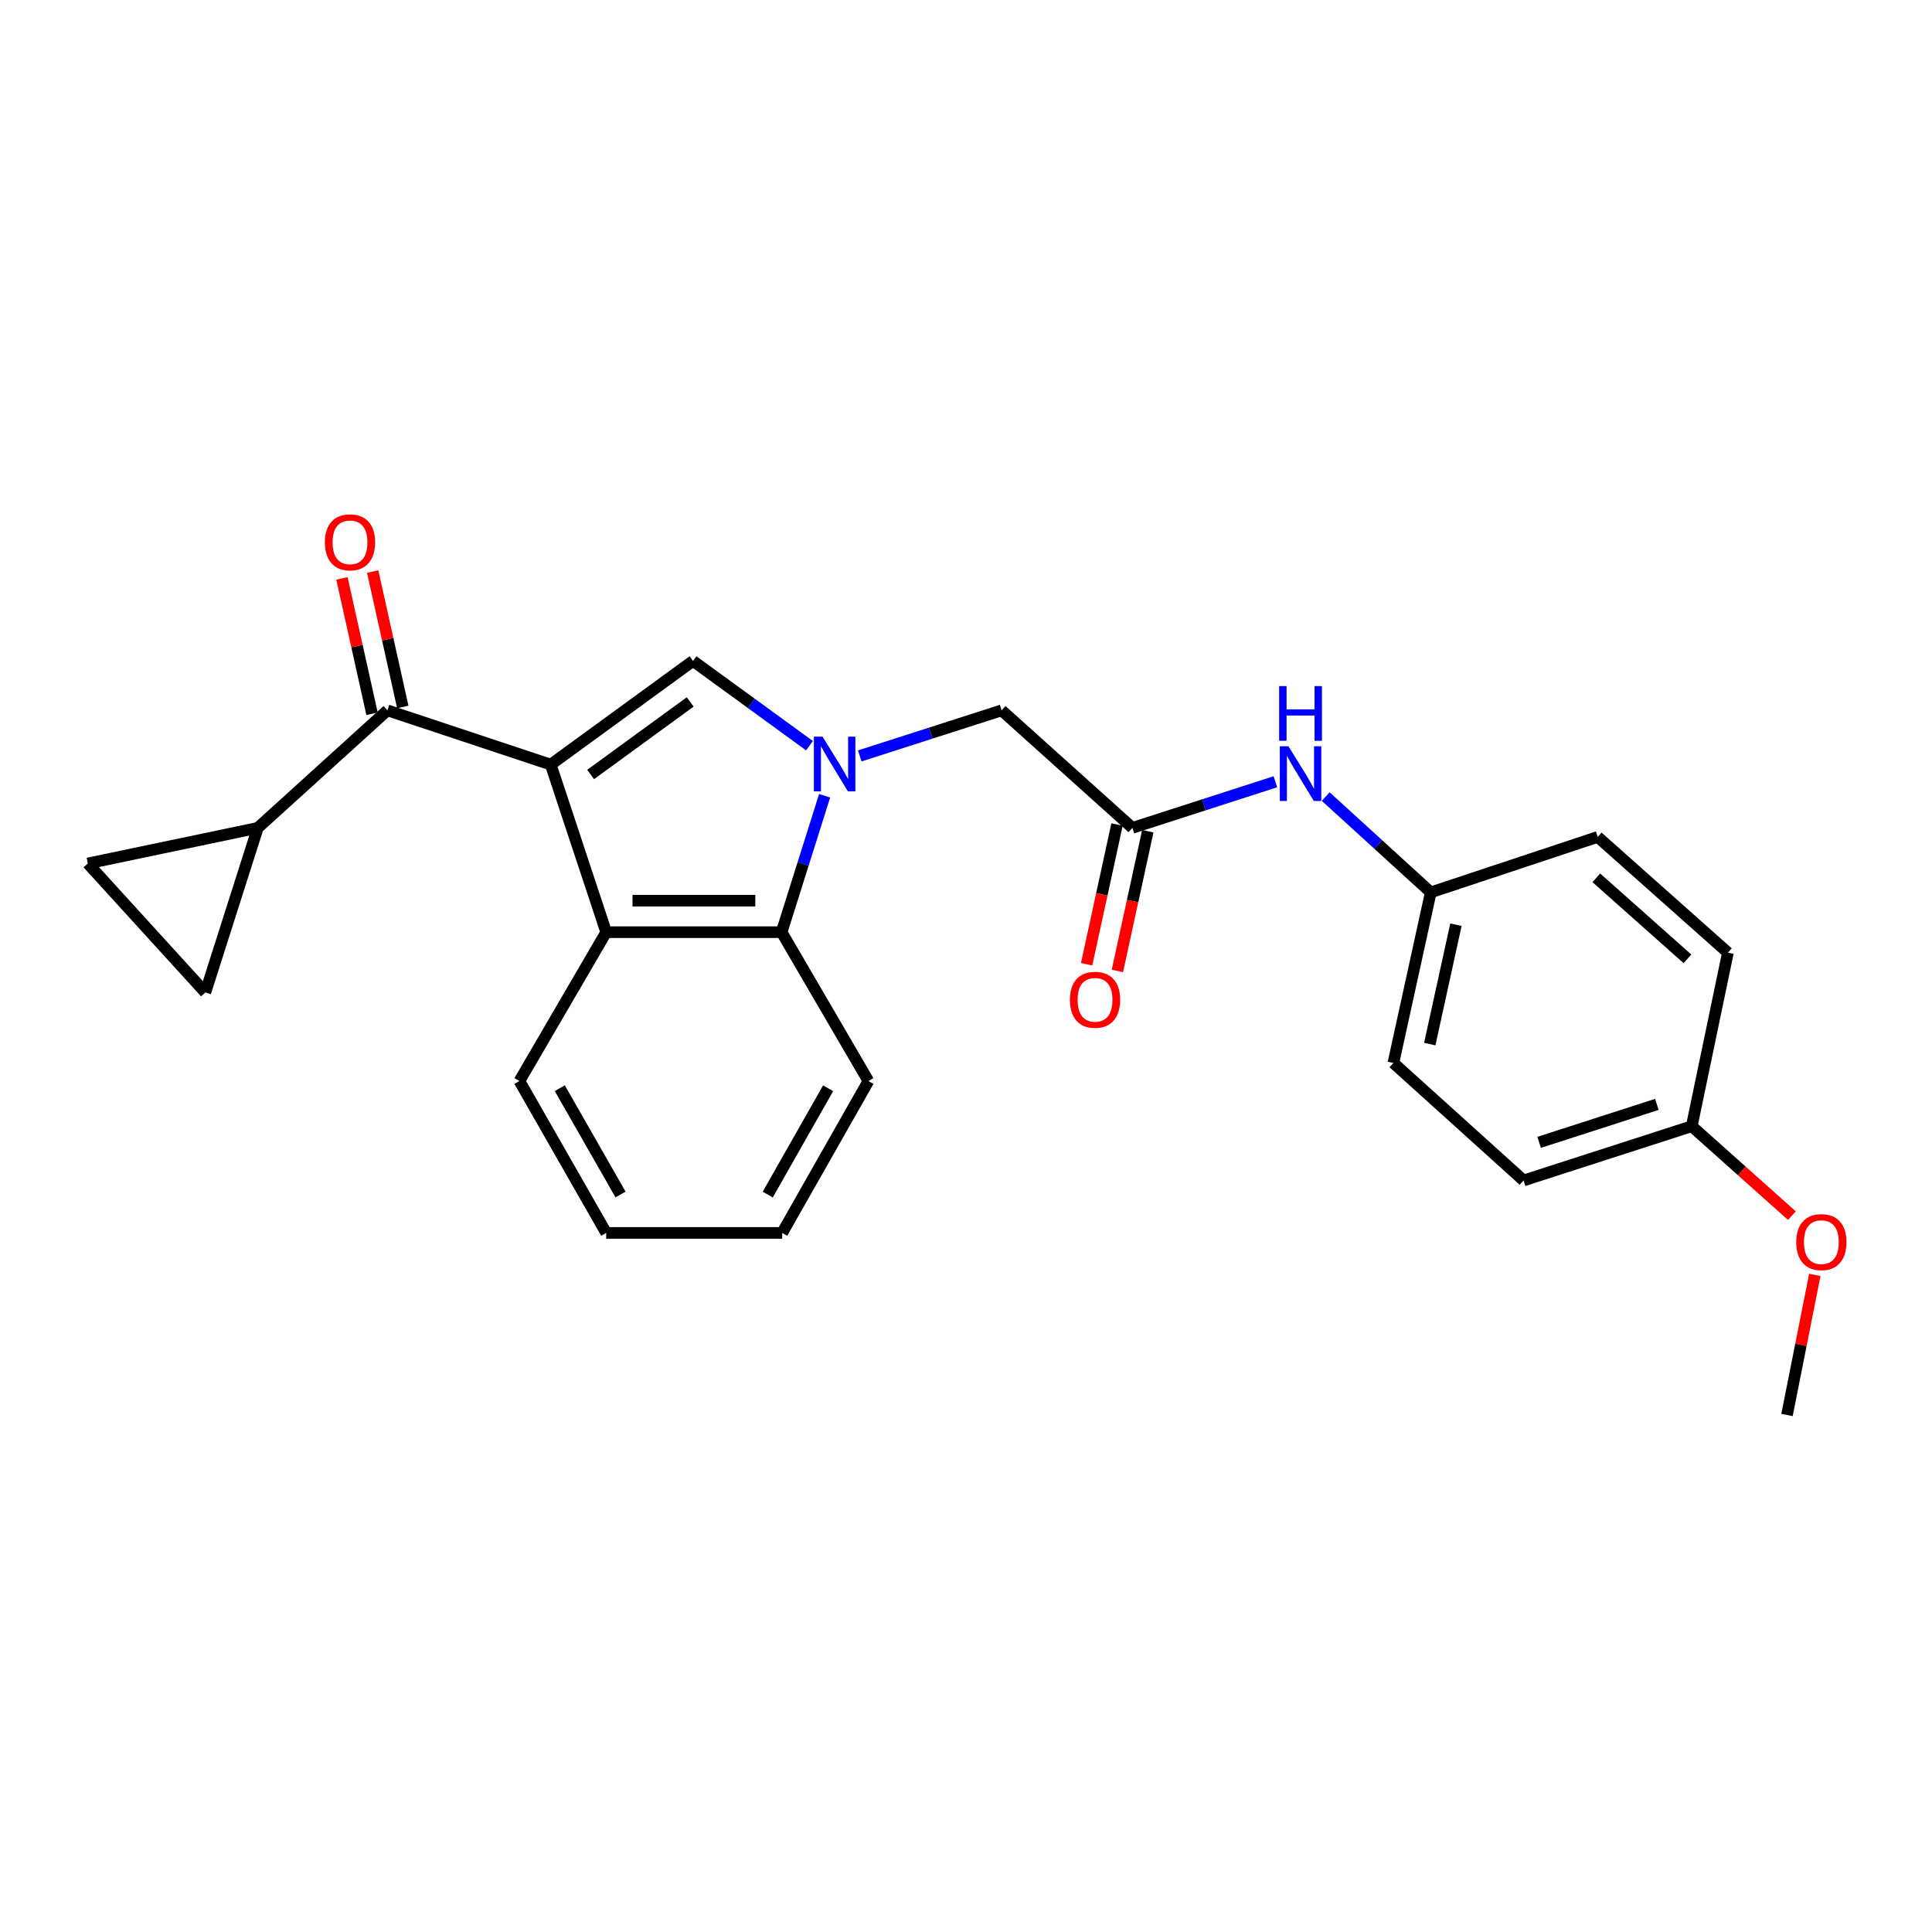 <?xml version='1.0' encoding='iso-8859-1'?>
<svg version='1.1' baseProfile='full'
              xmlns='http://www.w3.org/2000/svg'
                      xmlns:rdkit='http://www.rdkit.org/xml'
                      xmlns:xlink='http://www.w3.org/1999/xlink'
                  xml:space='preserve'
width='1000px' height='1000px' viewBox='0 0 1000 1000'>
<!-- END OF HEADER -->
<rect style='opacity:1.0;fill:#FFFFFF;stroke:none' width='1000' height='1000' x='0' y='0'> </rect>
<path class='bond-1' d='M 285.051,395.748 L 358.698,342.098' style='fill:none;fill-rule:evenodd;stroke:#000000;stroke-width:6px;stroke-linecap:butt;stroke-linejoin:miter;stroke-opacity:1' />
<path class='bond-1' d='M 305.697,400.876 L 357.25,363.321' style='fill:none;fill-rule:evenodd;stroke:#000000;stroke-width:6px;stroke-linecap:butt;stroke-linejoin:miter;stroke-opacity:1' />
<path class='bond-2' d='M 285.051,395.748 L 313.769,482.49' style='fill:none;fill-rule:evenodd;stroke:#000000;stroke-width:6px;stroke-linecap:butt;stroke-linejoin:miter;stroke-opacity:1' />
<path class='bond-3' d='M 285.051,395.748 L 200.519,367.673' style='fill:none;fill-rule:evenodd;stroke:#000000;stroke-width:6px;stroke-linecap:butt;stroke-linejoin:miter;stroke-opacity:1' />
<path class='bond-0' d='M 418.995,385.975 L 388.846,364.036' style='fill:none;fill-rule:evenodd;stroke:#0000FF;stroke-width:6px;stroke-linecap:butt;stroke-linejoin:miter;stroke-opacity:1' />
<path class='bond-0' d='M 388.846,364.036 L 358.698,342.098' style='fill:none;fill-rule:evenodd;stroke:#000000;stroke-width:6px;stroke-linecap:butt;stroke-linejoin:miter;stroke-opacity:1' />
<path class='bond-7' d='M 445.011,391.261 L 481.728,379.467' style='fill:none;fill-rule:evenodd;stroke:#0000FF;stroke-width:6px;stroke-linecap:butt;stroke-linejoin:miter;stroke-opacity:1' />
<path class='bond-7' d='M 481.728,379.467 L 518.445,367.673' style='fill:none;fill-rule:evenodd;stroke:#000000;stroke-width:6px;stroke-linecap:butt;stroke-linejoin:miter;stroke-opacity:1' />
<path class='bond-25' d='M 426.818,411.882 L 415.689,447.186' style='fill:none;fill-rule:evenodd;stroke:#0000FF;stroke-width:6px;stroke-linecap:butt;stroke-linejoin:miter;stroke-opacity:1' />
<path class='bond-25' d='M 415.689,447.186 L 404.56,482.49' style='fill:none;fill-rule:evenodd;stroke:#000000;stroke-width:6px;stroke-linecap:butt;stroke-linejoin:miter;stroke-opacity:1' />
<path class='bond-4' d='M 313.769,482.49 L 404.56,482.49' style='fill:none;fill-rule:evenodd;stroke:#000000;stroke-width:6px;stroke-linecap:butt;stroke-linejoin:miter;stroke-opacity:1' />
<path class='bond-4' d='M 327.388,466.189 L 390.941,466.189' style='fill:none;fill-rule:evenodd;stroke:#000000;stroke-width:6px;stroke-linecap:butt;stroke-linejoin:miter;stroke-opacity:1' />
<path class='bond-15' d='M 313.769,482.49 L 268.849,559.542' style='fill:none;fill-rule:evenodd;stroke:#000000;stroke-width:6px;stroke-linecap:butt;stroke-linejoin:miter;stroke-opacity:1' />
<path class='bond-5' d='M 200.519,367.673 L 133.429,428.505' style='fill:none;fill-rule:evenodd;stroke:#000000;stroke-width:6px;stroke-linecap:butt;stroke-linejoin:miter;stroke-opacity:1' />
<path class='bond-11' d='M 208.475,365.904 L 200.687,330.874' style='fill:none;fill-rule:evenodd;stroke:#000000;stroke-width:6px;stroke-linecap:butt;stroke-linejoin:miter;stroke-opacity:1' />
<path class='bond-11' d='M 200.687,330.874 L 192.899,295.843' style='fill:none;fill-rule:evenodd;stroke:#FF0000;stroke-width:6px;stroke-linecap:butt;stroke-linejoin:miter;stroke-opacity:1' />
<path class='bond-11' d='M 192.562,369.442 L 184.774,334.411' style='fill:none;fill-rule:evenodd;stroke:#000000;stroke-width:6px;stroke-linecap:butt;stroke-linejoin:miter;stroke-opacity:1' />
<path class='bond-11' d='M 184.774,334.411 L 176.986,299.381' style='fill:none;fill-rule:evenodd;stroke:#FF0000;stroke-width:6px;stroke-linecap:butt;stroke-linejoin:miter;stroke-opacity:1' />
<path class='bond-20' d='M 404.56,482.49 L 449.498,559.542' style='fill:none;fill-rule:evenodd;stroke:#000000;stroke-width:6px;stroke-linecap:butt;stroke-linejoin:miter;stroke-opacity:1' />
<path class='bond-8' d='M 133.429,428.505 L 45.455,446.926' style='fill:none;fill-rule:evenodd;stroke:#000000;stroke-width:6px;stroke-linecap:butt;stroke-linejoin:miter;stroke-opacity:1' />
<path class='bond-9' d='M 133.429,428.505 L 106.287,513.69' style='fill:none;fill-rule:evenodd;stroke:#000000;stroke-width:6px;stroke-linecap:butt;stroke-linejoin:miter;stroke-opacity:1' />
<path class='bond-6' d='M 586.132,428.505 L 518.445,367.673' style='fill:none;fill-rule:evenodd;stroke:#000000;stroke-width:6px;stroke-linecap:butt;stroke-linejoin:miter;stroke-opacity:1' />
<path class='bond-10' d='M 586.132,428.505 L 623.135,416.569' style='fill:none;fill-rule:evenodd;stroke:#000000;stroke-width:6px;stroke-linecap:butt;stroke-linejoin:miter;stroke-opacity:1' />
<path class='bond-10' d='M 623.135,416.569 L 660.138,404.632' style='fill:none;fill-rule:evenodd;stroke:#0000FF;stroke-width:6px;stroke-linecap:butt;stroke-linejoin:miter;stroke-opacity:1' />
<path class='bond-12' d='M 578.168,426.772 L 570.301,462.928' style='fill:none;fill-rule:evenodd;stroke:#000000;stroke-width:6px;stroke-linecap:butt;stroke-linejoin:miter;stroke-opacity:1' />
<path class='bond-12' d='M 570.301,462.928 L 562.434,499.084' style='fill:none;fill-rule:evenodd;stroke:#FF0000;stroke-width:6px;stroke-linecap:butt;stroke-linejoin:miter;stroke-opacity:1' />
<path class='bond-12' d='M 594.097,430.238 L 586.23,466.394' style='fill:none;fill-rule:evenodd;stroke:#000000;stroke-width:6px;stroke-linecap:butt;stroke-linejoin:miter;stroke-opacity:1' />
<path class='bond-12' d='M 586.23,466.394 L 578.363,502.55' style='fill:none;fill-rule:evenodd;stroke:#FF0000;stroke-width:6px;stroke-linecap:butt;stroke-linejoin:miter;stroke-opacity:1' />
<path class='bond-26' d='M 45.455,446.926 L 106.287,513.69' style='fill:none;fill-rule:evenodd;stroke:#000000;stroke-width:6px;stroke-linecap:butt;stroke-linejoin:miter;stroke-opacity:1' />
<path class='bond-13' d='M 686.185,412.305 L 713.374,437.1' style='fill:none;fill-rule:evenodd;stroke:#0000FF;stroke-width:6px;stroke-linecap:butt;stroke-linejoin:miter;stroke-opacity:1' />
<path class='bond-13' d='M 713.374,437.1 L 740.563,461.896' style='fill:none;fill-rule:evenodd;stroke:#000000;stroke-width:6px;stroke-linecap:butt;stroke-linejoin:miter;stroke-opacity:1' />
<path class='bond-16' d='M 740.563,461.896 L 826.97,433.187' style='fill:none;fill-rule:evenodd;stroke:#000000;stroke-width:6px;stroke-linecap:butt;stroke-linejoin:miter;stroke-opacity:1' />
<path class='bond-17' d='M 740.563,461.896 L 721.218,550.178' style='fill:none;fill-rule:evenodd;stroke:#000000;stroke-width:6px;stroke-linecap:butt;stroke-linejoin:miter;stroke-opacity:1' />
<path class='bond-17' d='M 753.585,478.628 L 740.044,540.425' style='fill:none;fill-rule:evenodd;stroke:#000000;stroke-width:6px;stroke-linecap:butt;stroke-linejoin:miter;stroke-opacity:1' />
<path class='bond-14' d='M 875.639,582.926 L 788.598,611.01' style='fill:none;fill-rule:evenodd;stroke:#000000;stroke-width:6px;stroke-linecap:butt;stroke-linejoin:miter;stroke-opacity:1' />
<path class='bond-14' d='M 857.577,571.625 L 796.648,591.284' style='fill:none;fill-rule:evenodd;stroke:#000000;stroke-width:6px;stroke-linecap:butt;stroke-linejoin:miter;stroke-opacity:1' />
<path class='bond-21' d='M 875.639,582.926 L 901.56,606.072' style='fill:none;fill-rule:evenodd;stroke:#000000;stroke-width:6px;stroke-linecap:butt;stroke-linejoin:miter;stroke-opacity:1' />
<path class='bond-21' d='M 901.56,606.072 L 927.481,629.218' style='fill:none;fill-rule:evenodd;stroke:#FF0000;stroke-width:6px;stroke-linecap:butt;stroke-linejoin:miter;stroke-opacity:1' />
<path class='bond-28' d='M 875.639,582.926 L 894.359,493.095' style='fill:none;fill-rule:evenodd;stroke:#000000;stroke-width:6px;stroke-linecap:butt;stroke-linejoin:miter;stroke-opacity:1' />
<path class='bond-23' d='M 268.849,559.542 L 313.769,638.152' style='fill:none;fill-rule:evenodd;stroke:#000000;stroke-width:6px;stroke-linecap:butt;stroke-linejoin:miter;stroke-opacity:1' />
<path class='bond-23' d='M 289.741,563.246 L 321.185,618.273' style='fill:none;fill-rule:evenodd;stroke:#000000;stroke-width:6px;stroke-linecap:butt;stroke-linejoin:miter;stroke-opacity:1' />
<path class='bond-19' d='M 826.97,433.187 L 894.359,493.095' style='fill:none;fill-rule:evenodd;stroke:#000000;stroke-width:6px;stroke-linecap:butt;stroke-linejoin:miter;stroke-opacity:1' />
<path class='bond-19' d='M 826.247,454.357 L 873.42,496.293' style='fill:none;fill-rule:evenodd;stroke:#000000;stroke-width:6px;stroke-linecap:butt;stroke-linejoin:miter;stroke-opacity:1' />
<path class='bond-18' d='M 721.218,550.178 L 788.598,611.01' style='fill:none;fill-rule:evenodd;stroke:#000000;stroke-width:6px;stroke-linecap:butt;stroke-linejoin:miter;stroke-opacity:1' />
<path class='bond-27' d='M 449.498,559.542 L 404.859,638.152' style='fill:none;fill-rule:evenodd;stroke:#000000;stroke-width:6px;stroke-linecap:butt;stroke-linejoin:miter;stroke-opacity:1' />
<path class='bond-27' d='M 428.627,563.284 L 397.379,618.311' style='fill:none;fill-rule:evenodd;stroke:#000000;stroke-width:6px;stroke-linecap:butt;stroke-linejoin:miter;stroke-opacity:1' />
<path class='bond-22' d='M 939.346,659.877 L 932.149,696.135' style='fill:none;fill-rule:evenodd;stroke:#FF0000;stroke-width:6px;stroke-linecap:butt;stroke-linejoin:miter;stroke-opacity:1' />
<path class='bond-22' d='M 932.149,696.135 L 924.951,732.393' style='fill:none;fill-rule:evenodd;stroke:#000000;stroke-width:6px;stroke-linecap:butt;stroke-linejoin:miter;stroke-opacity:1' />
<path class='bond-24' d='M 313.769,638.152 L 404.859,638.152' style='fill:none;fill-rule:evenodd;stroke:#000000;stroke-width:6px;stroke-linecap:butt;stroke-linejoin:miter;stroke-opacity:1' />
<path  class='atom-1' d='M 425.741 381.28
L 435.021 396.28
Q 435.941 397.76, 437.421 400.44
Q 438.901 403.12, 438.981 403.28
L 438.981 381.28
L 442.741 381.28
L 442.741 409.6
L 438.861 409.6
L 428.901 393.2
Q 427.741 391.28, 426.501 389.08
Q 425.301 386.88, 424.941 386.2
L 424.941 409.6
L 421.261 409.6
L 421.261 381.28
L 425.741 381.28
' fill='#0000FF'/>
<path  class='atom-11' d='M 666.905 386.27
L 676.185 401.27
Q 677.105 402.75, 678.585 405.43
Q 680.065 408.11, 680.145 408.27
L 680.145 386.27
L 683.905 386.27
L 683.905 414.59
L 680.025 414.59
L 670.065 398.19
Q 668.905 396.27, 667.665 394.07
Q 666.465 391.87, 666.105 391.19
L 666.105 414.59
L 662.425 414.59
L 662.425 386.27
L 666.905 386.27
' fill='#0000FF'/>
<path  class='atom-11' d='M 662.085 355.118
L 665.925 355.118
L 665.925 367.158
L 680.405 367.158
L 680.405 355.118
L 684.245 355.118
L 684.245 383.438
L 680.405 383.438
L 680.405 370.358
L 665.925 370.358
L 665.925 383.438
L 662.085 383.438
L 662.085 355.118
' fill='#0000FF'/>
<path  class='atom-12' d='M 168.165 280.703
Q 168.165 273.903, 171.525 270.103
Q 174.885 266.303, 181.165 266.303
Q 187.445 266.303, 190.805 270.103
Q 194.165 273.903, 194.165 280.703
Q 194.165 287.583, 190.765 291.503
Q 187.365 295.383, 181.165 295.383
Q 174.925 295.383, 171.525 291.503
Q 168.165 287.623, 168.165 280.703
M 181.165 292.183
Q 185.485 292.183, 187.805 289.303
Q 190.165 286.383, 190.165 280.703
Q 190.165 275.143, 187.805 272.343
Q 185.485 269.503, 181.165 269.503
Q 176.845 269.503, 174.485 272.303
Q 172.165 275.103, 172.165 280.703
Q 172.165 286.423, 174.485 289.303
Q 176.845 292.183, 181.165 292.183
' fill='#FF0000'/>
<path  class='atom-13' d='M 553.788 517.492
Q 553.788 510.692, 557.148 506.892
Q 560.508 503.092, 566.788 503.092
Q 573.068 503.092, 576.428 506.892
Q 579.788 510.692, 579.788 517.492
Q 579.788 524.372, 576.388 528.292
Q 572.988 532.172, 566.788 532.172
Q 560.548 532.172, 557.148 528.292
Q 553.788 524.412, 553.788 517.492
M 566.788 528.972
Q 571.108 528.972, 573.428 526.092
Q 575.788 523.172, 575.788 517.492
Q 575.788 511.932, 573.428 509.132
Q 571.108 506.292, 566.788 506.292
Q 562.468 506.292, 560.108 509.092
Q 557.788 511.892, 557.788 517.492
Q 557.788 523.212, 560.108 526.092
Q 562.468 528.972, 566.788 528.972
' fill='#FF0000'/>
<path  class='atom-22' d='M 929.729 642.914
Q 929.729 636.114, 933.089 632.314
Q 936.449 628.514, 942.729 628.514
Q 949.009 628.514, 952.369 632.314
Q 955.729 636.114, 955.729 642.914
Q 955.729 649.794, 952.329 653.714
Q 948.929 657.594, 942.729 657.594
Q 936.489 657.594, 933.089 653.714
Q 929.729 649.834, 929.729 642.914
M 942.729 654.394
Q 947.049 654.394, 949.369 651.514
Q 951.729 648.594, 951.729 642.914
Q 951.729 637.354, 949.369 634.554
Q 947.049 631.714, 942.729 631.714
Q 938.409 631.714, 936.049 634.514
Q 933.729 637.314, 933.729 642.914
Q 933.729 648.634, 936.049 651.514
Q 938.409 654.394, 942.729 654.394
' fill='#FF0000'/>
</svg>
